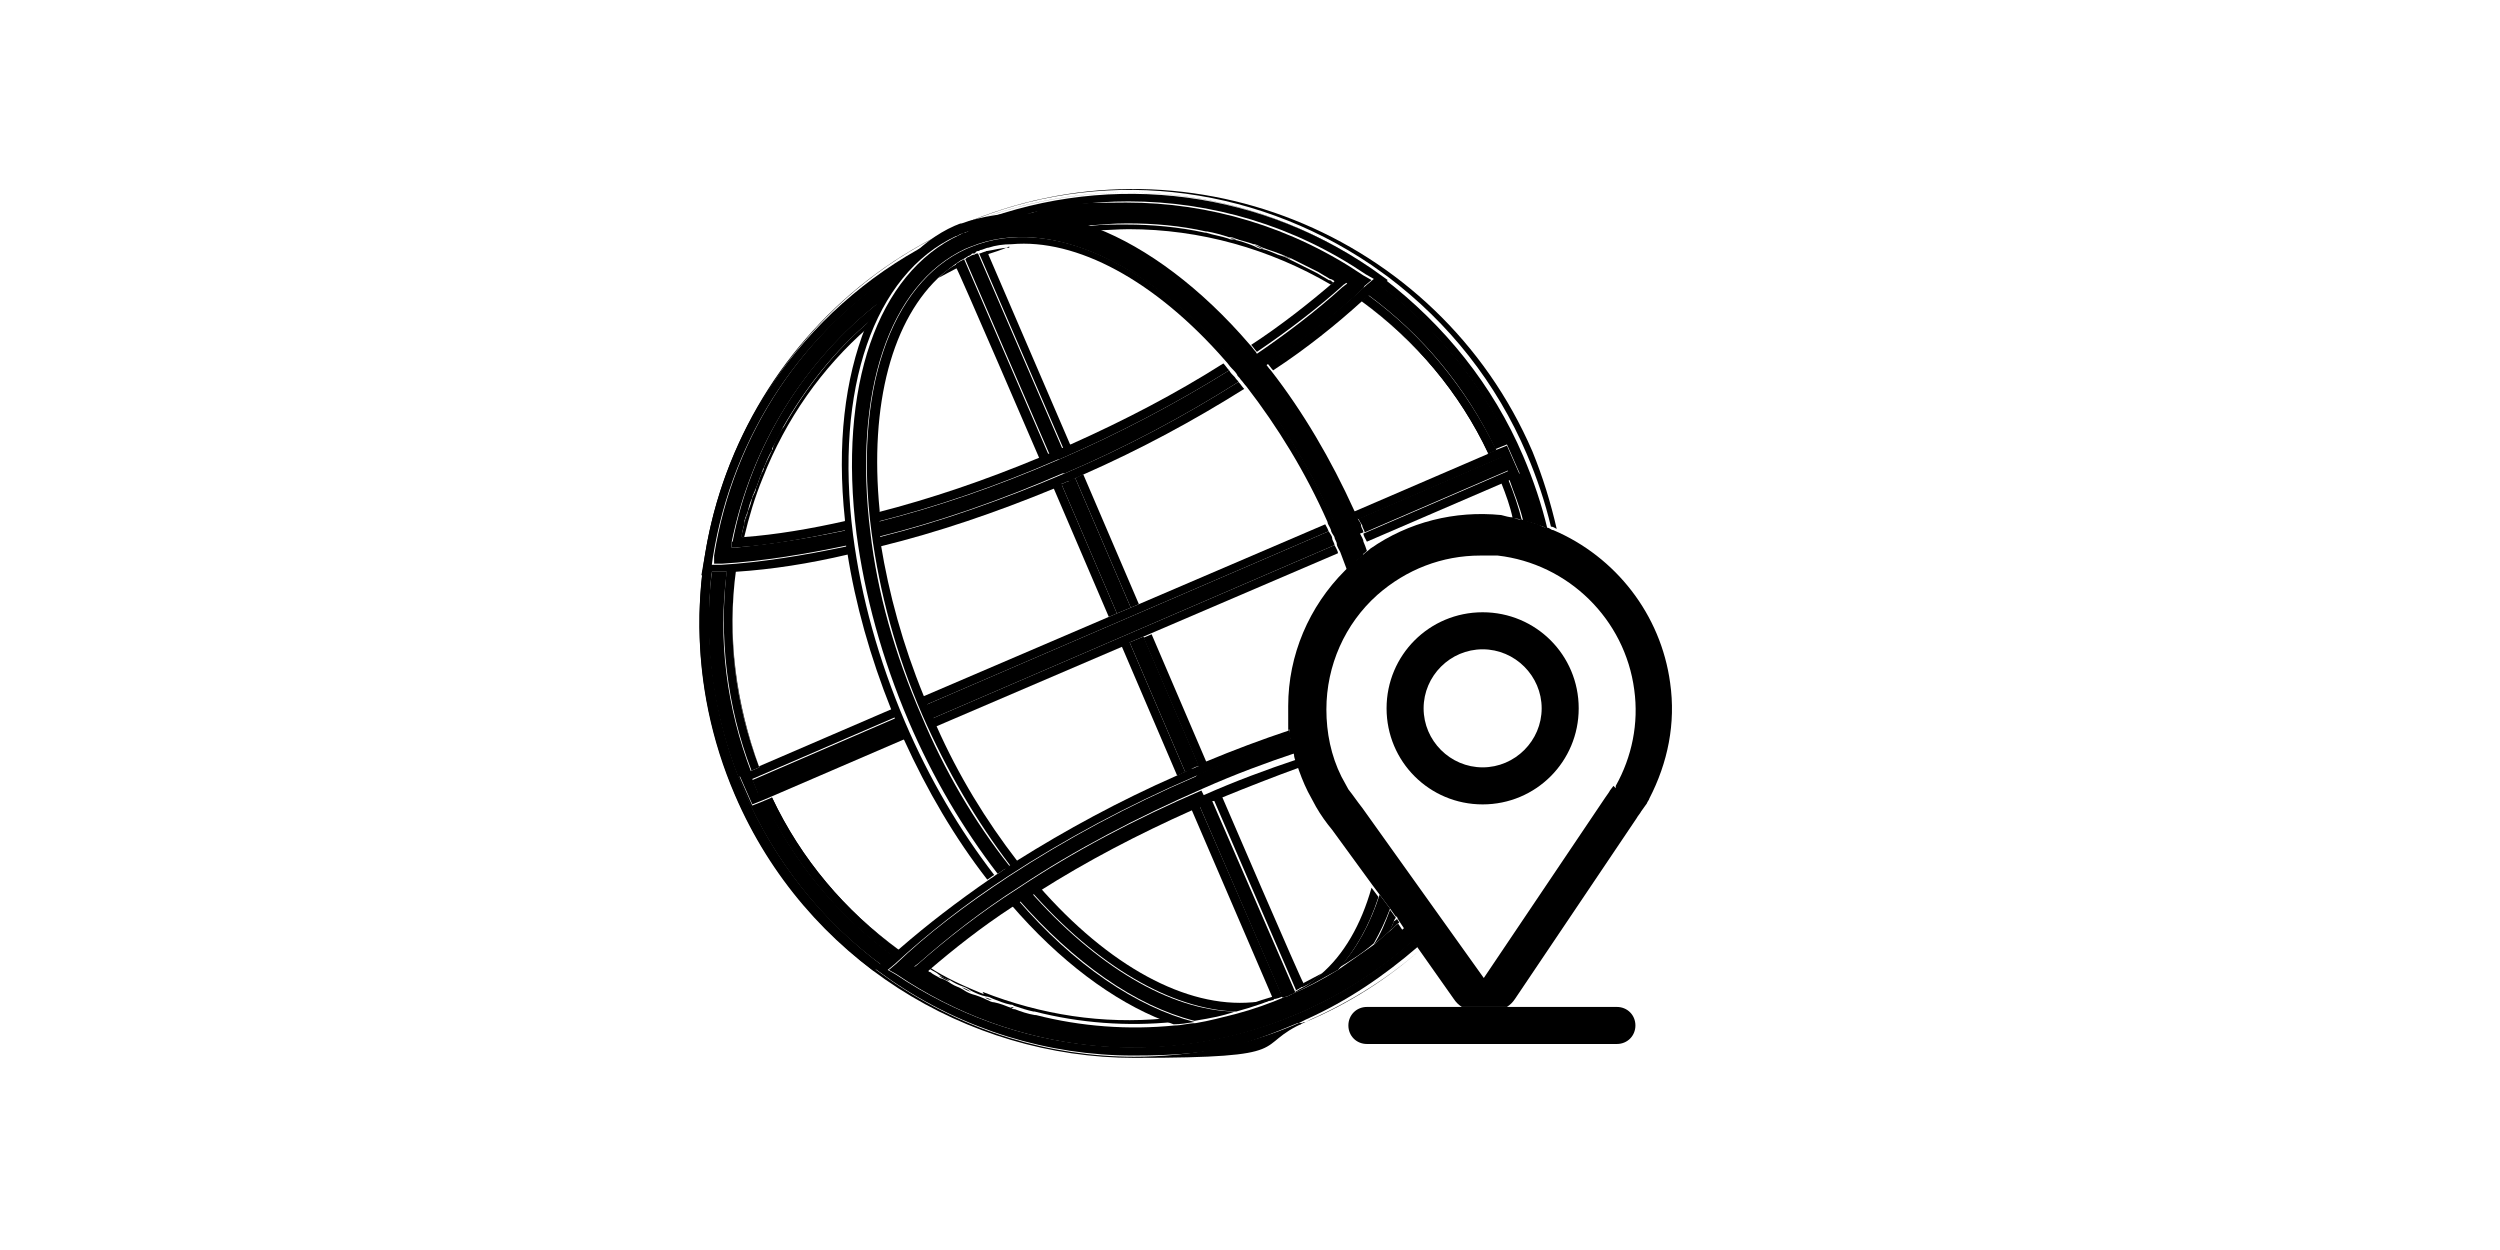 <svg viewBox="0 0 216 108" version="1.1" xmlns="http://www.w3.org/2000/svg">
  <defs>
    <style>
      .cls-1 {
        fill: none;
      }
    </style>
  </defs>
  
  <g>
    <g id="Layer_1">
      <g>
        <path d="M112.5,85c.6-.3,1.2-.6,1.7-.9,2-1.8,3.5-4.3,4.4-7.5l-3.5-4.8c-.5-.6-1-1.3-1.4-2l-.7-1.3c-.4-.8-.7-1.7-1-2.5-2.2.8-4.5,1.6-6.7,2.6l7.1,16.5h0Z" class="cls-1"></path>
        <path d="M120.7,79.4v-.2c-.2.1-.2.3-.3.4,0,0,.2-.2.3-.2h0Z" class="cls-1"></path>
        <path d="M117.5,26.1c-2.3,2-4.9,4.1-7.7,6,2.8,3.6,5.2,7.7,7.2,12.1l11.6-5c-2.6-5.4-6.4-9.9-11.1-13.1h0Z" class="cls-1"></path>
        <path d="M99.5,54.8l4.8,11.2c2.4-1,4.8-1.9,7.2-2.7,0-.7-.1-1.4-.1-2.1,0-4.4,1.8-8.6,4.9-11.7-.2-.5-.4-1.1-.6-1.6l-16.1,6.9h0Z" class="cls-1"></path>
        <path d="M96.9,55.8l-16.1,6.9c2,4.3,4.3,8.2,7,11.7,4.3-2.7,8.9-5.2,13.9-7.4l-4.8-11.2h0Z" class="cls-1"></path>
        <path d="M77.8,82c2.3-2.1,4.9-4.1,7.8-6-2.8-3.6-5.2-7.7-7.2-12.1l-11.6,5c2.5,5.3,6.3,9.8,11.1,13.1Z" class="cls-1"></path>
        <path d="M92.5,38.5c4.7-2.1,9.2-4.5,13.2-7-6.1-7-12.8-10.6-18.5-10.1-.6.2-1.2.4-1.8.7l7.1,16.5Z" class="cls-1"></path>
        <path d="M98.4,52.2l16.1-6.9c-2-4.3-4.3-8.2-7-11.7-4.3,2.7-8.9,5.2-13.9,7.4l4.8,11.2h0Z" class="cls-1"></path>
        <path d="M100.7,88.2c-4.5-1.7-9.1-5.2-13.3-10.1-2.6,1.8-5,3.6-7.1,5.4,1.5.9,3.1,1.7,4.8,2.4,5.1,2,10.4,2.8,15.7,2.3Z" class="cls-1"></path>
        <path d="M65.6,66.3l11.6-5c-1.8-4.5-3.1-9.1-3.8-13.6-3.4.7-6.7,1.2-9.7,1.5-.8,5.7-.2,11.6,1.9,17.1Z" class="cls-1"></path>
        <path d="M108.1,86.7c.6-.2,1.2-.4,1.8-.6l-7.1-16.5c-4.7,2.1-9.2,4.5-13.2,7,6.1,7,12.9,10.6,18.5,10.1Z" class="cls-1"></path>
        <path d="M82.8,23.1c-.6.3-1.2.6-1.7.9-4.3,3.8-6.3,11.2-5.4,20.4,4.7-1.2,9.4-2.8,14.2-4.8l-7.1-16.5h0Z" class="cls-1"></path>
        <path d="M65.8,41.3c-.7,1.7-1.2,3.4-1.6,5.1,2.8-.3,5.8-.8,8.8-1.4-.7-6.5,0-12.2,1.8-16.7-4,3.5-7.1,7.9-9.1,13h0Z" class="cls-1"></path>
        <path d="M91,42.1c-5,2.1-10,3.8-15,5,.7,4.3,1.9,8.7,3.7,13.1l16.1-6.9s-4.8-11.2-4.8-11.2Z" class="cls-1"></path>
        <path d="M118.1,46.7c.1.3.2.6.3.8,3.3-2.3,7.3-3.3,11.3-2.9.3,0,.6,0,1,.2-.3-1-.6-2.1-1-3.1,0,0-11.6,5-11.6,5Z" class="cls-1"></path>
        <path d="M97.6,19.7c-1,0-2,0-2.9.1,4.5,1.7,9.1,5.2,13.3,10.1,2.6-1.8,5-3.6,7.1-5.4-5.3-3.1-11.3-4.8-17.5-4.8Z" class="cls-1"></path>
        <path d="M114.2,84.1c-.6.3-1.1.6-1.7.9v.3c.7-.3,1.2-.7,1.7-1.2Z"></path>
        <path d="M128.6,39.2h0c-2.5-5.3-6.3-9.8-11-13.2,0,0,0,0,0,0,4.6,3.3,8.5,7.7,11.1,13.1h0Z"></path>
        <path d="M67.6,37s0,0,0,0c-.3.5-.6,1.1-.8,1.6,0,0,0,.2-.1.3-.2.5-.5,1-.7,1.5,0,.2-.1.3-.2.5-.2.4-.3.9-.5,1.3,0,.3-.2.5-.3.8-.1.4-.2.8-.4,1.2,0,.3-.2.7-.3,1,0,.3-.2.7-.2,1,0,0,0,.1,0,.2,0,0,0,0,.2,0,.4-1.7.9-3.4,1.6-5.1,2-5.1,5.1-9.5,9.1-13,0-.2.2-.5.3-.7-3.1,2.6-5.6,5.8-7.6,9.3h0Z"></path>
        <path d="M87.2,21.4c-.7,0-1.3.2-2,.3v.3c.7-.2,1.3-.4,2-.7Z"></path>
        <path d="M65.6,66.3h0c-2.1-5.5-2.8-11.3-2-17.1h0c-.8,5.8,0,11.6,2,17.1h0Z"></path>
        <path d="M129.7,41.7c.4,1,.7,2.1,1,3.1h0c-.3-1-.6-2.1-1-3.1h0Z"></path>
        <path d="M112.8,88.3h0s0,0,0,0c0,0-.2,0-.3.1h-.2c0,0,0,0,0,0h-.1c-4.6,2-9.4,2.9-14.2,2.9-7.3,0-14.6-2.2-20.9-6.5l-1.4-1h0c-5.3-4-9.4-9.2-12-15.3-2.6-6.1-3.6-12.7-2.8-19.2h0l.3-1.7c2-12.4,10-22.9,21.5-28h0c.2-.1.4-.2.6-.3h.1c11.5-4.9,24.6-3.5,35.1,3.6h0l1.4,1h0c5.3,4,9.4,9.2,12,15.3.9,2.1,1.6,4.2,2.1,6.3.2,0,.3.1.5.2-.5-2.2-1.2-4.5-2.1-6.7-8.2-19-30.3-27.8-49.3-19.6s-27.8,30.3-19.6,49.3c6.1,14.2,20,22.7,34.5,22.7s10-1,14.8-3.1c3.8-1.6,7.2-3.8,10.1-6.4h0c-2.8,2.5-6.1,4.6-9.7,6.2h0Z"></path>
        <path d="M82.7,22.8c-.6.3-1.1.7-1.6,1.2.6-.3,1.1-.6,1.7-.9,0,0-.1-.3-.1-.3Z"></path>
        <path d="M120.1,80.4c.3-.2.5-.5.8-.7l-.2-.3c0,0-.2.2-.3.2,0,.2-.2.5-.3.7h0Z"></path>
        <path d="M108.1,86.7c.7,0,1.3-.2,1.9-.3v-.3c-.7.2-1.3.4-1.9.6Z"></path>
        <path d="M85,85.9c-1.7-.7-3.3-1.4-4.8-2.4,0,0,0,0-.1.1,0,0,.1,0,.2.1.3.2.6.3.8.5.3.2.6.4,1,.5.3.2.7.4,1,.5.3.1.5.2.8.4.4.2.8.4,1.3.5.2,0,.4.1.6.2.5.2,1,.4,1.5.5.1,0,.2,0,.3.1.6.2,1.2.4,1.7.5,0,0,0,0,.1,0,3.9,1,8,1.3,12,.9-.2,0-.5-.2-.8-.3-5.3.5-10.6-.3-15.7-2.3h0Z"></path>
        <path d="M115.1,24.5s0,0,.1-.1c-.1,0-.2-.2-.4-.2-.3-.2-.7-.4-1-.6-.4-.2-.8-.4-1.2-.6-.4-.2-.8-.4-1.2-.6-.3-.2-.7-.3-1-.4-.5-.2-.9-.4-1.4-.5-.3,0-.5-.2-.8-.3-.5-.2-1.1-.4-1.6-.5-.2,0-.3,0-.5-.1-.6-.2-1.3-.3-1.9-.5,0,0,0,0-.1,0-2.3-.5-4.6-.7-6.8-.7s-2.3,0-3.5.2c.2,0,.5.2.8.3,1,0,2-.1,2.9-.1,6.2,0,12.2,1.7,17.5,4.8h0Z"></path>
        <path d="M66.7,68.9h0c2.5,5.3,6.3,9.8,11,13.2,0,0,0,0,0,0-4.7-3.3-8.5-7.8-11.1-13.1h0Z"></path>
        <path d="M119.1,24.6l-.7.6c0,0-.2.2-.3.2,4.8,3.5,8.6,8.1,11.1,13.4l1-.4,1.1,2.5-.3.2-.6.3c.4,1.2.9,2.3,1.2,3.6.5.1.9.2,1.4.4-.5-1.9-1.1-3.8-1.9-5.7-2.6-6-6.7-11.2-11.9-15.1h0Z"></path>
        <path d="M66,69.2l-1,.4-1.1-2.5,1-.4c-2.1-5.5-2.9-11.4-2.1-17.3-.1,0-.2,0-.4,0h-.9c-.8,6.5.2,13,2.8,19,2.6,6,6.7,11.2,11.9,15l.7-.6c0,0,.2-.2.3-.2-4.8-3.5-8.6-8.1-11.1-13.4Z"></path>
        <path d="M64.9,43.1c0-.3.2-.5.3-.8,0,.3-.2.5-.3.8Z"></path>
        <path d="M65.7,41c0-.2.1-.3.2-.5,0,.2-.1.3-.2.5Z"></path>
        <path d="M80.1,83.7c0,0,.1,0,.2.1,0,0-.1,0-.2-.1h0Z"></path>
        <path d="M64,46.5h0c0,0,0-.1,0-.2,0,0,0,.1,0,.2Z"></path>
        <path d="M64.3,45.3c0-.3.2-.7.3-1,0,.3-.2.7-.3,1Z"></path>
        <path d="M66.6,39c0,0,0-.2.1-.3,0,0,0,.2-.1.3Z"></path>
        <path d="M110.6,22c.3.1.7.3,1,.4-.3-.2-.7-.3-1-.4Z"></path>
        <path d="M108.4,21.2c.3,0,.5.2.8.3-.3,0-.5-.2-.8-.3Z"></path>
        <path d="M112.7,23c.4.2.8.4,1.2.6-.4-.2-.8-.4-1.2-.6Z"></path>
        <path d="M115.3,24.4c-.1,0-.3-.1-.4-.2.1,0,.2.2.4.2,0,0,0,0,0,0h0Z"></path>
        <path d="M67.6,37s0,0,0,0c0,0,0,0,0,0Z"></path>
        <path d="M82.1,84.8c-.3-.2-.6-.4-1-.5.3.2.6.4,1,.5Z"></path>
        <path d="M87.6,87.1c-.1,0-.2,0-.3-.1.1,0,.2,0,.3.1Z"></path>
        <path d="M89.4,87.6s0,0-.1,0c0,0,0,0,.1,0Z"></path>
        <path d="M66.7,68.9l-.7.3c2.6,5.3,6.3,9.9,11.1,13.4.2-.2.4-.3.6-.5-4.7-3.4-8.5-7.9-11-13.2h0Z"></path>
        <path d="M83.9,85.7c-.3-.1-.5-.2-.8-.4.3.1.5.2.8.4Z"></path>
        <path d="M85.7,86.4c-.2,0-.4-.1-.6-.2.2,0,.4.1.6.2Z"></path>
        <path d="M104.2,20.1s0,0,.1,0c0,0,0,0-.1,0Z"></path>
        <path d="M83.2,19.5c11.5-4.8,24.6-3.5,35.1,3.6h0c-10.4-7.1-23.5-8.4-35.1-3.6h-.1c0,0,0,0,0,0,0,0,0,0,0,0h0Z"></path>
        <path d="M82.5,19.8s0,0,0,0c0,0,0,0,0,0,.2,0,.4-.2.6-.2-.2,0-.3.1-.6.2h0c-11.4,5.1-19.5,15.6-21.5,28,2-12.4,10.1-22.9,21.5-28h0Z"></path>
        <path d="M117.6,26c4.7,3.4,8.5,7.9,11,13.2l.7-.3c-2.6-5.3-6.3-9.9-11.1-13.4-.2.2-.4.3-.6.5Z"></path>
        <path d="M106.3,20.6c.2,0,.3,0,.5.1-.2,0-.3,0-.5-.1Z"></path>
        <path d="M119.7,24.1l-.6.5c5.2,3.9,9.3,9,11.9,15.1.8,1.9,1.4,3.8,1.9,5.7.3,0,.6.2.8.3-.5-2.1-1.2-4.2-2.1-6.3-2.6-6.1-6.8-11.3-12-15.3h0Z"></path>
        <path d="M76.2,83.4c-5.2-3.9-9.3-9-11.9-15.1-2.6-6-3.5-12.6-2.8-19h-.8c-.8,6.6.2,13.2,2.8,19.3,2.6,6.1,6.8,11.3,12,15.3,0,0,.6-.5.6-.5Z"></path>
        <path d="M129.7,41.7c.4,1,.8,2.1,1,3.1.3,0,.6,0,.8.2-.3-1.2-.7-2.4-1.2-3.6l-.7.3h0Z"></path>
        <path d="M64.9,66.6l.7-.3c-2.1-5.5-2.8-11.3-2-17.1-.2,0-.5,0-.8,0-.7,5.8,0,11.8,2.1,17.3h0Z"></path>
        <path d="M97.6,55.5l4.8,11.2c.2,0,.4-.2.6-.3s.4-.2.6-.2l-4.8-11.2-1.2.5h0Z"></path>
        <path d="M92.3,41.6c-.2,0-.4.2-.6.2l4.8,11.2,1.2-.5-4.8-11.2c-.2,0-.4.2-.6.3Z"></path>
        <path d="M90.6,39.3c.2,0,.4-.2.6-.2.2,0,.4-.2.6-.3l-7.3-16.9c-.1,0-.2,0-.3.1-.2,0-.3.1-.5.2-.1,0-.2.1-.3.2l7.3,16.9Z"></path>
        <path d="M104.7,68.8c-.2,0-.4.2-.6.2-.2,0-.4.2-.6.3l7.3,16.9c.1,0,.2,0,.3-.1.2,0,.3-.1.5-.2.1,0,.2-.1.3-.2l-7.3-16.8h0Z"></path>
        <path d="M92.9,41.3l4.8,11.2.7-.3-4.8-11.2c-.2,0-.4.2-.7.3Z"></path>
        <path d="M89.9,39.6c.2,0,.5-.2.7-.3l-7.3-16.9c-.2.1-.4.2-.7.4v.3c.1,0,7.2,16.5,7.2,16.5Z"></path>
        <path d="M110.1,86.3c.2,0,.5-.1.7-.2l-7.3-16.8c-.2,0-.4.2-.7.3l7.1,16.5v.3c.1,0,.1,0,.1,0Z"></path>
        <path d="M96.9,55.8l4.8,11.2c.2,0,.4-.2.7-.3l-4.8-11.2s-.7.3-.7.3Z"></path>
        <path d="M91.8,38.8c.2,0,.4-.2.7-.3l-7.1-16.5v-.3c-.4,0-.6.2-.8.2l7.3,16.9h0Z"></path>
        <path d="M91,42.1l4.8,11.2.7-.3-4.8-11.2c-.2,0-.5.2-.7.3Z"></path>
        <path d="M98.8,55.1l4.8,11.2c.2,0,.5-.2.7-.3l-4.8-11.2-.7.3Z"></path>
        <path d="M111.9,85.6c.2-.1.4-.2.7-.4v-.3c-.1,0-7.2-16.5-7.2-16.5-.2,0-.5.2-.7.3l7.3,16.9h0Z"></path>
        <path d="M130.4,40.6l-.5-1.2-12.5,5.4c0,.2.2.4.3.6,0,.2.2.4.2.6l12.5-5.4Z"></path>
        <path d="M65,67.4l.5,1.2,12.5-5.4c0-.2-.2-.4-.3-.6,0-.2-.2-.4-.2-.6l-12.5,5.4Z"></path>
        <path d="M115.3,47.1c0-.2-.2-.4-.2-.6,0-.2-.2-.4-.3-.6l-34.8,15c0,.2.2.4.2.6,0,.2.2.4.3.6l34.8-15Z"></path>
        <path d="M65.6,66.3l-.7.3-1,.4,1.1,2.5,1-.4.7-.3h0l11.6-5c0-.2-.2-.5-.3-.7l-12.5,5.4-.5-1.2,12.5-5.4c0-.2-.2-.5-.3-.7l-11.6,5h0Z"></path>
        <path d="M128.6,39.2h0l-11.6,5c0,.2.2.4.3.7l12.5-5.4.5,1.2-12.5,5.4c0,.2.2.5.3.7l11.6-5h0l.7-.3.6-.3.3-.2-1.1-2.5-1,.4-.7.3h0Z"></path>
        <path d="M97.6,55.5l1.2-.5.7-.3,16.1-6.9c0-.2-.2-.5-.3-.7l-34.8,15c0,.2.2.5.3.7l16.1-6.9.7-.3h0Z"></path>
        <path d="M114.8,46c0-.2-.2-.5-.3-.7l-16.1,6.9-.7.3-1.2.5-.7.3-16.1,6.9c0,.2.2.5.3.7l34.8-15h0Z"></path>
        <path d="M117.9,24.7l.6-.5-.7-.4c-6.2-4.2-13.3-6.3-20.5-6.3s-6.2.4-9.2,1.2c1.3,0,2.6.2,3.9.5,8.2-1.2,16.7.4,24,5l.4.3-.4.3c-2.2,2-4.8,4-7.6,5.9.1.1.2.2.3.4.2.2.3.4.5.6,3.2-2.2,6.2-4.5,8.6-6.8h0Z"></path>
        <path d="M61.7,47.9v.8c-.1,0,.7,0,.7,0,3.4-.2,7.1-.8,10.9-1.6,0-.2,0-.5-.1-.8,0-.2,0-.3,0-.5-3.3.7-6.5,1.2-9.5,1.5h-.5s0-.4,0-.4c1.7-8.4,6.3-15.7,12.8-20.8.7-1.2,1.4-2.2,2.3-3.2-8.8,5.5-14.9,14.5-16.6,25.1Z"></path>
        <path d="M92,40.9c5.4-2.3,10.4-5,15-7.9,0-.1-.2-.2-.3-.4-.2-.2-.4-.4-.5-.6-4.5,2.8-9.4,5.4-14.7,7.7-5.3,2.3-10.5,4.1-15.7,5.4,0,.3,0,.5,0,.8,0,.2,0,.3,0,.5,5.3-1.3,10.7-3.2,16-5.5h0Z"></path>
        <path d="M83.2,19.5s0,0,0,0c1.6-.6,3.3-.9,5.1-.9,3-.8,6.1-1.2,9.2-1.2,7.2,0,14.3,2.1,20.5,6.3l.7.4-.6.5c-2.5,2.3-5.4,4.6-8.6,6.8.2.2.3.4.5.6,2.9-1.9,5.5-4,7.7-6,0,0,0,0,0,0,.2-.2.4-.3.6-.5,0,0,.2-.2.3-.2l.7-.6.6-.5h0s-1.4-1-1.4-1h0c-10.4-7.1-23.5-8.4-35.1-3.6h0Z"></path>
        <path d="M61.5,49.4h.9c.1,0,.2,0,.4,0,.2,0,.5,0,.8,0h0c3.1-.2,6.3-.7,9.7-1.5,0-.2,0-.5-.1-.7-3.8.8-7.5,1.4-10.9,1.6h-.8c0,0,.1-.7.1-.7,1.7-10.5,7.8-19.6,16.6-25,1.2-1.3,2.6-2.3,4.2-3.1,0,0,0,0,0,0-11.4,5.1-19.5,15.5-21.5,28l-.3,1.7h.8c0,0,0,0,0,0Z"></path>
        <path d="M84.2,22.1h-.2c0,0-.2.2-.2.2,0,0,0,0,0,0,.2,0,.3-.1.5-.2,0,0,0,0,0,0h0Z"></path>
        <path d="M91.7,41.8c.2,0,.4-.2.6-.2.2,0,.4-.2.6-.3.2,0,.4-.2.7-.3,5-2.2,9.6-4.7,13.9-7.4-.2-.2-.3-.4-.5-.6-4.6,2.9-9.6,5.6-15,7.9s-10.8,4.2-16,5.5c0,.2,0,.5.1.8,4.9-1.2,9.9-2.9,15-5,.2,0,.5-.2.7-.3Z"></path>
        <path d="M116.1,24.6l.4-.3-.4-.3c-7.2-4.5-15.8-6.2-24-5,.6.2,1.2.3,1.8.5,1.2-.1,2.3-.2,3.5-.2,2.3,0,4.6.2,6.8.7,0,0,0,0,.1,0,.6.1,1.3.3,1.9.5.2,0,.3,0,.5.1.5.2,1.1.3,1.6.5.3,0,.5.2.8.3.5.2.9.3,1.4.5.3.1.7.3,1,.4.4.2.8.4,1.2.6.4.2.8.4,1.2.6.3.2.7.4,1,.6.1,0,.3.1.4.2,0,0,0,0,0,0,0,0,0,0-.1.1-2.1,1.8-4.5,3.7-7.1,5.4.2.2.3.4.5.6,2.8-1.9,5.4-3.9,7.6-5.9h0Z"></path>
        <path d="M63.2,46.8v.5c0,0,.4,0,.4,0,3-.2,6.2-.8,9.5-1.5,0-.2,0-.5,0-.8-3.1.7-6.1,1.2-8.8,1.4,0,0,0,0-.2,0h0c0,0,0-.1,0-.2,0-.3.2-.7.2-1s.2-.7.3-1c.1-.4.2-.8.4-1.2,0-.3.2-.5.3-.8.2-.4.3-.9.5-1.3,0-.2.1-.3.2-.5.2-.5.4-1,.7-1.5,0,0,0-.2.1-.3.3-.6.6-1.1.8-1.6,0,0,0,0,0,0,2-3.5,4.5-6.7,7.6-9.3.3-.6.6-1.1.9-1.7-6.6,5.1-11.2,12.5-12.8,20.8h0Z"></path>
        <path d="M91.5,39.7c5.3-2.3,10.2-4.9,14.7-7.7-.2-.2-.3-.4-.5-.6-4.1,2.6-8.5,4.9-13.2,7-.2,0-.4.2-.7.3-.2,0-.4.2-.6.3-.2,0-.4.2-.6.2-.2,0-.5.2-.7.3-4.8,2-9.5,3.6-14.2,4.8,0,.2,0,.5,0,.8,5.2-1.3,10.4-3.1,15.7-5.4h0Z"></path>
        <path d="M89,77c-.2.1-.5.3-.7.4-.1,0-.2.2-.4.2,4.9,5.6,10.2,9.3,15.3,10.6,1.2-.2,2.4-.4,3.5-.8-5.6-.1-12-3.9-17.8-10.5h0Z"></path>
        <path d="M115.7,83.6c1-.6,2.1-1.3,3-2.1.5-.9,1-1.9,1.4-3l-.9-1.2c-.8,2.5-2,4.7-3.5,6.3h0Z"></path>
        <path d="M116.9,45.7c-2.3-5.4-5.2-10.2-8.6-14.4-6.4-7.8-13.7-12.1-20.1-12.1s-3.3.3-4.8.9c-.2,0-.3.1-.5.2-7.1,3.3-10.5,13.1-8.9,25.8.7,5.3,2.2,10.8,4.5,16.2,2.1,4.9,4.7,9.3,7.7,13.2.2-.1.4-.3.6-.4.1,0,.3-.2.4-.3-3-3.8-5.6-8.2-7.6-13-2.3-5.3-3.8-10.6-4.4-15.8-1.5-12.1,1.6-21.4,8.2-24.5l.5-.2c6.7-2.7,15.7,1.4,23.4,10.8,3.3,4.1,6.2,8.8,8.4,14.1.4.9.7,1.8,1.1,2.6h0c.3-.3.7-.6,1-.8-.3-.8-.6-1.5-.9-2.3h0Z"></path>
        <path d="M114.2,84.1c-.5.4-1,.9-1.6,1.2-.2.1-.4.2-.7.4l-.3.2h0c1.4-.6,2.7-1.4,4-2.1,1.5-1.7,2.7-3.8,3.5-6.3l-.6-.8c-.9,3.2-2.4,5.8-4.4,7.5h0Z"></path>
        <path d="M112.2,88.5h.2c0-.1.2-.2.3-.2h0l-.6.2s0,0,0,0h0Z"></path>
        <path d="M110.1,86.3c-.6.2-1.3.3-1.9.3-5.7.5-12.4-3.1-18.5-10.1-.2.1-.4.3-.7.4,5.8,6.6,12.2,10.3,17.8,10.5,1.5-.4,2.9-.9,4.3-1.5h0c-.1,0-.2,0-.3,0-.2,0-.5.2-.7.2Z"></path>
        <path d="M117.8,46c0-.2-.2-.4-.2-.6,0-.2-.2-.4-.3-.6,0-.2-.2-.5-.3-.7-2-4.4-4.4-8.5-7.2-12.1-.2-.2-.3-.4-.5-.6s-.3-.4-.5-.6c-.1-.1-.2-.2-.3-.4-.2-.2-.3-.4-.5-.6-4.2-4.9-8.9-8.4-13.3-10.1-.2,0-.5-.2-.8-.3-.6-.2-1.2-.4-1.8-.5-1.3-.3-2.6-.5-3.9-.5s-3.5.3-5.1.9c0,0,0,0,0,0-.2,0-.3.1-.6.2,0,0,0,0,0,0-1.6.7-3,1.8-4.2,3.1-.9.9-1.7,2-2.3,3.2-.3.5-.6,1.1-.9,1.7,0,.2-.2.5-.3.7-1.8,4.5-2.5,10.2-1.8,16.7,0,.2,0,.5,0,.8,0,.2,0,.3,0,.5,0,.2,0,.5.1.8,0,.2,0,.5.1.7.7,4.5,2,9.1,3.8,13.6,0,.2.2.5.3.7,0,.2.2.4.2.6,0,.2.2.4.3.6,0,.2.2.5.3.7,2,4.4,4.4,8.5,7.2,12.1.2-.1.4-.3.6-.4-3-3.9-5.6-8.3-7.7-13.2-2.3-5.4-3.8-10.8-4.5-16.2-1.6-12.6,1.8-22.5,8.9-25.8.2,0,.3-.2.5-.2,1.5-.6,3.1-.9,4.8-.9,6.4,0,13.7,4.3,20.1,12.1,3.4,4.2,6.3,9,8.6,14.4.3.8.6,1.5.9,2.3.2-.2.4-.3.6-.5-.1-.3-.2-.6-.3-.8,0-.2-.2-.5-.3-.7h0Z"></path>
        <path d="M87.9,77.7c-.2.1-.4.3-.6.4,4.2,4.9,8.9,8.4,13.3,10.1.3.1.5.2.8.3.6,0,1.2-.1,1.8-.2-5-1.3-10.4-4.9-15.3-10.6h0Z"></path>
        <path d="M118.7,81.6c.5-.4,1-.8,1.4-1.2.1-.2.2-.5.3-.7,0-.1.1-.3.2-.4l-.5-.7c-.4,1.1-.8,2.1-1.4,3h0Z"></path>
        <path d="M115.8,46.2c-2.3-5.3-5.1-10-8.4-14.1-7.7-9.4-16.7-13.5-23.4-10.8l-.5.2c-6.6,3-9.8,12.4-8.2,24.5.7,5.2,2.1,10.5,4.4,15.8,2.1,4.8,4.7,9.2,7.6,13,.2-.1.4-.3.6-.4-2.7-3.5-5.1-7.4-7-11.7,0-.2-.2-.5-.3-.7,0-.2-.2-.4-.3-.6,0-.2-.2-.4-.2-.6,0-.2-.2-.5-.3-.7-1.8-4.4-3-8.8-3.7-13.1,0-.2,0-.5-.1-.8,0-.2,0-.3,0-.5,0-.3,0-.6,0-.8,0-.2,0-.5,0-.8-.9-9.2,1.1-16.6,5.4-20.4.5-.4,1-.8,1.6-1.2.2-.1.4-.2.7-.4.1,0,.2-.1.3-.2,0,0,0,0,0,0h.2c0,0,.2-.2.2-.2,0,0,0,0,0,0,.1,0,.2,0,.3-.1.2,0,.5-.2.7-.2.6-.2,1.3-.3,2-.3,5.6-.5,12.4,3.1,18.5,10.1.2.2.3.4.5.6.2.2.4.4.5.6,0,.1.2.2.3.4.2.2.3.4.5.6,2.7,3.5,5.1,7.4,7,11.7,0,.2.2.4.3.7,0,.2.2.4.3.6,0,.2.2.4.2.6,0,.2.2.5.3.7.2.5.4,1.1.6,1.6.2-.2.4-.4.6-.6-.3-.9-.7-1.8-1.1-2.6h0Z"></path>
        <path d="M103.3,67.1c-5.8,2.5-11.2,5.4-16.1,8.6-3.8,2.5-7.1,5-9.8,7.6l-.6.5.7.4c10.2,6.9,23.1,8.3,34.4,3.5l.7-.3c3.6-1.6,6.8-3.7,9.6-6.2l-.8-1.1c-2.7,2.5-5.9,4.6-9.3,6.1l-.2-.3.2.3c-.2,0-.3.1-.5.2h0v-.3c-.1,0,0,.4,0,.4-4.3,1.8-8.9,2.7-13.5,2.7-6.5,0-13-1.8-18.7-5.4l-.4-.3.4-.3c2.5-2.2,5.4-4.5,8.7-6.6,4.8-3.2,10.2-6,15.9-8.5,2.7-1.2,5.4-2.2,8.1-3.1-.1-.4-.2-.8-.3-1.3-2.8.9-5.5,2-8.3,3.2h0Z"></path>
        <path d="M103.6,66.2c-.2,0-.4.2-.6.2-.2,0-.4.2-.6.3-.2,0-.4.2-.7.3-5,2.2-9.6,4.7-13.9,7.4-.2.1-.4.3-.6.4-.1,0-.3.2-.4.3-.2.1-.4.3-.6.4s-.4.3-.6.4c-2.9,2-5.5,4-7.8,6,0,0,0,0,0,0-.2.2-.4.3-.6.5,0,0-.2.2-.3.2l-.7.6-.6.5h0s1.4,1,1.4,1c6.3,4.3,13.6,6.5,20.9,6.5s9.6-.9,14.2-2.8h.1c0,0,.6-.3.6-.3h0c3.6-1.6,6.8-3.8,9.7-6.3l-.4-.6c-2.8,2.5-6,4.6-9.6,6.2l-.7.3c-11.3,4.7-24.1,3.4-34.4-3.5l-.7-.4.6-.5c2.8-2.6,6.1-5.2,9.8-7.6,4.9-3.2,10.3-6.1,16.1-8.6,2.8-1.2,5.5-2.3,8.3-3.2,0-.2,0-.5-.1-.8-2.4.8-4.8,1.7-7.2,2.7-.2,0-.5.2-.7.3h0Z"></path>
        <path d="M103.8,68.3c-5.8,2.5-11.1,5.3-15.9,8.5-3.3,2.1-6.2,4.4-8.7,6.6l-.4.3.4.3c5.7,3.6,12.2,5.4,18.7,5.4s9.2-.9,13.5-2.7v-.4c-.1,0,0,.4,0,.4h0c.2,0,.3-.1.5-.2l-.2-.3.2.3c3.5-1.5,6.6-3.6,9.3-6.1l-.4-.6c-.3.2-.5.5-.8.7-.5.4-.9.8-1.4,1.2-1,.7-2,1.4-3,2.1-1.3.8-2.6,1.5-4,2.1h0c-.2.1-.3.2-.5.2h0c-1.4.6-2.8,1.1-4.3,1.5-1.2.3-2.3.6-3.5.8-.6,0-1.2.2-1.8.2-4,.4-8.1.1-12-.9,0,0,0,0-.1,0-.6-.1-1.2-.3-1.7-.5-.1,0-.2,0-.3-.1-.5-.2-1-.4-1.5-.5-.2,0-.4-.1-.6-.2-.4-.2-.9-.4-1.3-.5-.3-.1-.5-.2-.8-.4-.3-.2-.7-.3-1-.5-.3-.2-.6-.4-1-.5-.3-.2-.6-.3-.8-.5,0,0-.1,0-.2-.1h0s0,0,.1-.1c2.1-1.8,4.5-3.7,7.1-5.4.2-.1.4-.3.6-.4s.2-.2.4-.2c.2-.2.5-.3.7-.4.2-.1.4-.3.7-.4,4.1-2.6,8.5-4.9,13.2-7,.2,0,.4-.2.7-.3.2,0,.4-.2.6-.3s.4-.2.6-.2c.2,0,.5-.2.7-.3,2.2-.9,4.5-1.8,6.7-2.6,0-.2-.2-.5-.2-.7-2.7.9-5.4,1.9-8.1,3.1h0Z"></path>
        <path d="M144.3,59c-.8-5.9-4.7-10.9-10.1-13.2-.2,0-.3-.2-.5-.2-.3,0-.6-.2-.8-.3-.4-.1-.9-.3-1.4-.4-.3,0-.6-.1-.8-.2h0c-.3,0-.6-.1-1-.2-4-.4-8,.6-11.3,2.9-.2.2-.4.3-.6.5-.3.3-.7.5-1,.8h0c-.2.2-.4.4-.6.6-3.1,3.1-4.9,7.3-4.9,11.7s0,1.4.1,2.1c0,.2,0,.5.1.8,0,.4.2.8.3,1.3,0,.2.1.5.2.7.3.9.6,1.7,1,2.5l.7,1.3c.4.7.9,1.4,1.4,2l3.5,4.8.6.8.9,1.2.5.7h.1c0,.1.2.4.2.4l.4.6.8,1.1.4.6h0c0,0,3.1,4.4,3.1,4.4.2.3.4.5.7.7h3.9c.3-.2.5-.4.7-.7l10.5-15.6c.1-.2.3-.4.4-.6l.5-.7c0-.1.2-.3.2-.4,1.6-3.1,2.3-6.5,1.8-10h0ZM139.4,67.9l-.3.4c-.1.2-.2.3-.4.6l-10.5,15.6-10.5-14.7s0,0,0,0c-.4-.5-.8-1.1-1.2-1.6l-.6-1.1c-.9-1.8-1.3-3.8-1.3-5.8,0-3.8,1.6-7.4,4.4-9.9,2.5-2.2,5.6-3.4,8.9-3.4s1,0,1.5,0c6.1.7,11,5.5,11.8,11.6h0c.4,2.9-.2,5.8-1.6,8.3,0,0,0,.1,0,.2h0Z"></path>
        <path d="M136.4,61.2c0-4.6-3.7-8.3-8.3-8.3s-8.3,3.7-8.3,8.3,3.7,8.3,8.3,8.3,8.3-3.7,8.3-8.3ZM128.1,66.3c-2.8,0-5.1-2.3-5.1-5.1s2.3-5.1,5.1-5.1,5.1,2.3,5.1,5.1-2.3,5.1-5.1,5.1Z"></path>
        <path d="M118.1,87c-.9,0-1.6.7-1.6,1.6s.7,1.6,1.6,1.6h21.6c.9,0,1.6-.7,1.6-1.6s-.7-1.6-1.6-1.6h-21.6Z"></path>
      </g>
    </g>
  </g>
</svg>